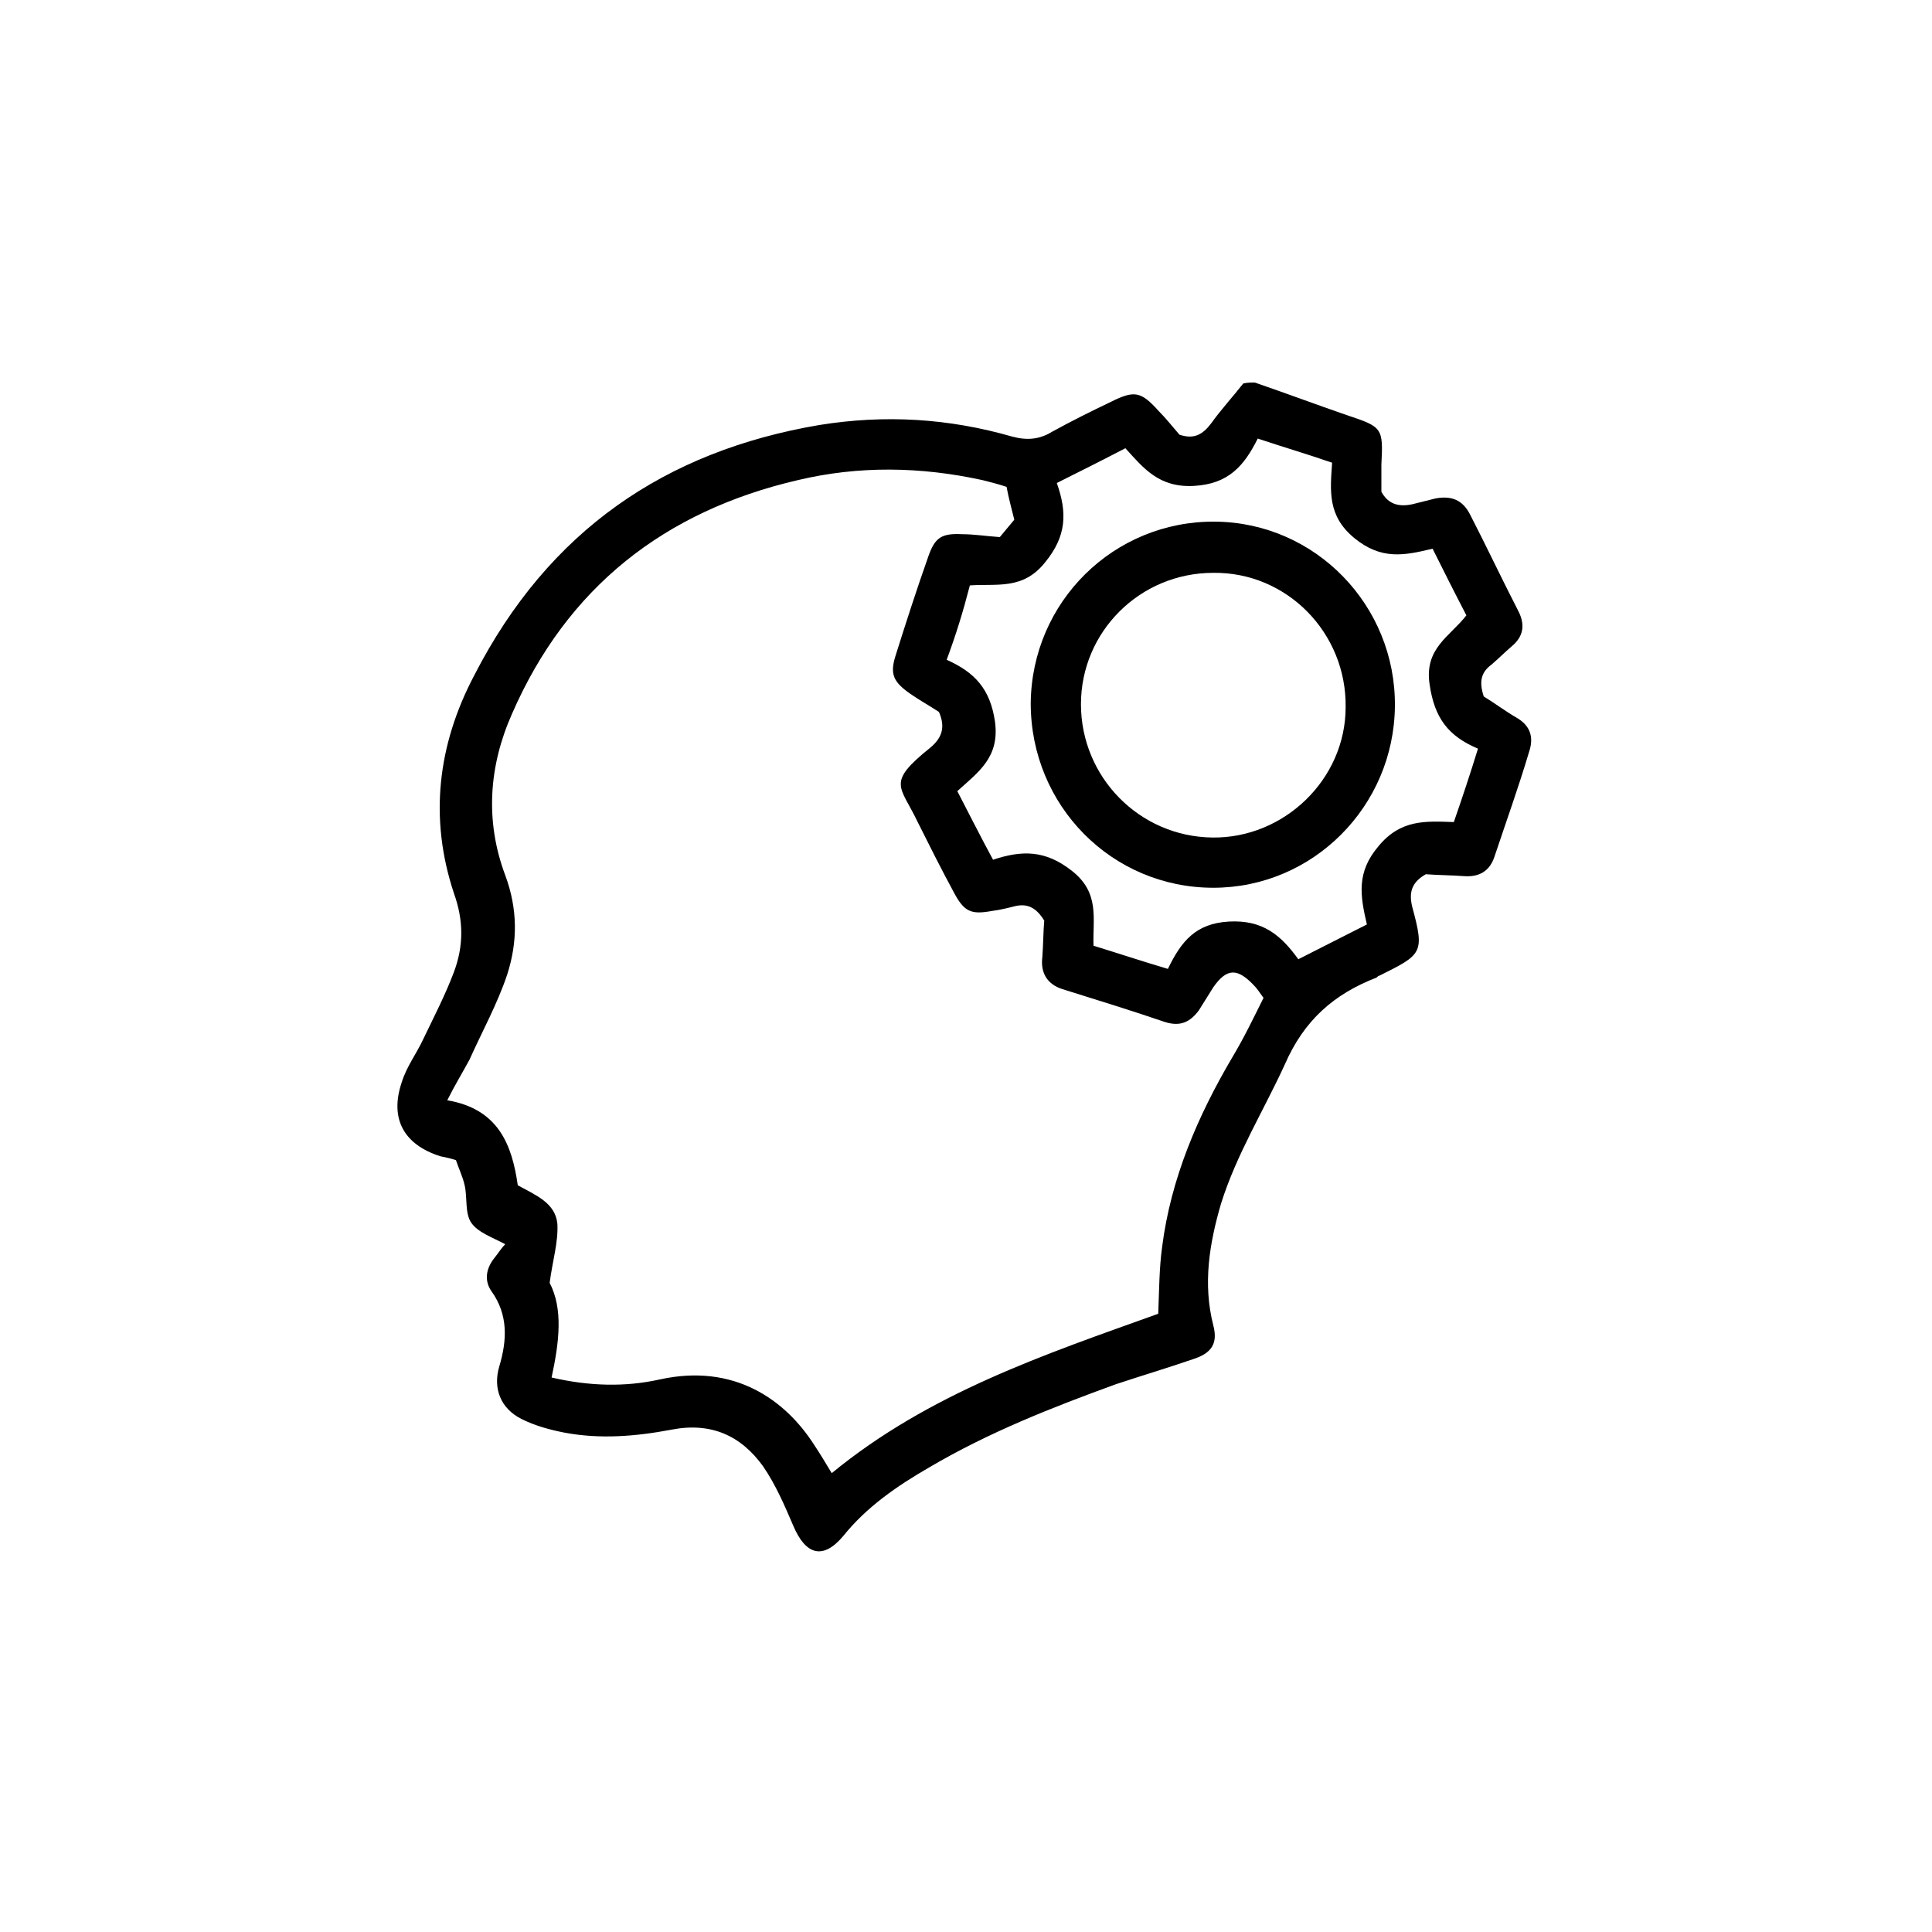 <?xml version="1.0" encoding="utf-8"?>
<!-- Generator: Adobe Illustrator 24.0.2, SVG Export Plug-In . SVG Version: 6.00 Build 0)  -->
<svg version="1.1" id="_x38_b4a317b-02c3-45b7-a380-30a82f7be4c9"
	 xmlns="http://www.w3.org/2000/svg" xmlns:xlink="http://www.w3.org/1999/xlink" x="0px" y="0px" viewBox="0 0 200 200"
	 style="enable-background:new 0 0 200 200;" xml:space="preserve">
<g>
	<path d="M129.9,39.6c3.2,1.1,6.4,2.3,9.6,3.4c3.6,1.2,3.7,1.3,3.5,5.1c0,0.9,0,1.9,0,2.8c0.7,1.3,1.8,1.6,3.2,1.3
		c0.8-0.2,1.6-0.4,2.4-0.6c1.6-0.3,2.8,0.1,3.6,1.7c1.7,3.3,3.3,6.7,5,10c0.7,1.4,0.5,2.6-0.7,3.6c-0.7,0.6-1.4,1.3-2.1,1.9
		c-1.1,0.8-1.3,1.8-0.8,3.3c1,0.6,2.2,1.5,3.4,2.2c1.4,0.8,1.8,2,1.3,3.5c-1.1,3.7-2.4,7.3-3.6,10.9c-0.5,1.5-1.6,2.1-3.1,2
		c-1.3-0.1-2.7-0.1-4-0.2c-1.4,0.8-1.8,1.8-1.4,3.4c1.3,4.8,1,4.9-3.4,7.1c-0.1,0-0.2,0.1-0.3,0.2c-4.4,1.7-7.5,4.4-9.5,9
		c-2.2,4.8-5,9.3-6.6,14.4c-1.2,4.1-1.9,8.3-0.8,12.6c0.5,1.9-0.2,2.9-2.1,3.5c-2.6,0.9-5.3,1.7-8,2.6c-6.6,2.4-13.2,5-19.3,8.6
		c-3.3,1.9-6.5,4.1-8.9,7.1c-2.1,2.5-3.9,2-5.2-1.1c-0.9-2.1-1.8-4.2-3.1-6.1c-2.3-3.2-5.4-4.6-9.5-3.8c-3.7,0.7-7.4,1-11.1,0.3
		c-1.5-0.3-3-0.7-4.4-1.4c-2.2-1.1-3-3.2-2.3-5.5c0.8-2.7,0.9-5.3-0.8-7.7c-0.8-1.1-0.6-2.4,0.3-3.5c0.4-0.5,0.7-1,1.1-1.4
		c-1.3-0.7-2.8-1.2-3.5-2.2c-0.7-1-0.4-2.6-0.7-3.9c-0.2-0.9-0.6-1.7-0.9-2.6c-0.6-0.2-1.1-0.3-1.6-0.4c-3.8-1.2-5.3-3.9-4-7.7
		c0.5-1.6,1.5-2.9,2.2-4.4c1.1-2.3,2.3-4.6,3.2-7c1-2.7,1-5.3,0-8.1c-2.6-7.8-1.7-15.4,2.1-22.6C56.8,54.9,68.9,46.7,84.8,44
		c6.8-1.1,13.4-0.7,20,1.2c1.5,0.4,2.8,0.3,4.1-0.5c2-1.1,4-2.1,6.1-3.1c2.4-1.2,3.1-1.1,4.9,0.9c0.8,0.8,1.5,1.7,2.2,2.5
		c1.5,0.5,2.4,0,3.3-1.2c1-1.4,2.2-2.7,3.3-4.1C129.1,39.6,129.5,39.6,129.9,39.6z M46.3,113.9c5.3,0.9,6.7,4.6,7.3,8.8
		c1.8,1,3.9,1.8,4.1,4c0.1,1.9-0.5,3.8-0.8,6.1c1.4,2.7,1,6.1,0.2,9.8c3.9,0.9,7.6,1,11.2,0.2c7.7-1.7,13,2.1,16,6.8
		c0.6,0.9,1.2,1.9,1.8,2.9c10.1-8.3,22.1-12.3,33.8-16.5c0.1-2.5,0.1-4.7,0.4-6.9c0.9-7.1,3.7-13.6,7.3-19.7c1.2-2,2.2-4.1,3.2-6.1
		c-0.5-0.7-0.7-1-1-1.3c-1.7-1.8-2.8-1.8-4.2,0.2c-0.5,0.8-1,1.6-1.5,2.4c-0.9,1.2-1.9,1.7-3.5,1.2c-3.5-1.2-7.1-2.3-10.6-3.4
		c-1.6-0.5-2.3-1.7-2.1-3.3c0.1-1.3,0.1-2.7,0.2-3.8c-0.8-1.3-1.7-1.8-3-1.5c-0.8,0.2-1.6,0.4-2.4,0.5c-2.2,0.4-2.9,0.1-4-2
		c-1.3-2.4-2.5-4.8-3.7-7.2c-1.8-3.8-3.3-4,1.3-7.7c1.2-1,1.6-2.1,0.9-3.7c-0.9-0.6-2-1.2-3-1.9c-1.7-1.2-2.1-2-1.5-3.9
		c1.1-3.5,2.2-6.9,3.4-10.3c0.7-2,1.4-2.4,3.5-2.3c1.2,0,2.5,0.2,3.9,0.3c0.5-0.6,1-1.2,1.5-1.8c-0.3-1.2-0.6-2.3-0.8-3.4
		c-0.9-0.3-1.7-0.5-2.5-0.7c-6.4-1.4-12.8-1.5-19.1,0C68.8,52.9,58.7,60.8,53,73.9c-2.4,5.4-2.8,11.1-0.7,16.7
		c1.3,3.5,1.3,6.9,0.2,10.3c-1,3-2.6,5.9-3.9,8.8C47.9,111,47.1,112.3,46.3,113.9z M98,68.3c2.9,1.3,4.5,3,5,6.4
		c0.5,3.7-1.7,5.2-3.9,7.2c1.3,2.5,2.4,4.7,3.7,7.1c3-1,5.4-1,8.1,1.1c3,2.3,2.2,5,2.3,7.8c2.6,0.8,5,1.6,7.7,2.4
		c1.4-2.9,2.9-4.7,6.3-4.9c3.5-0.2,5.4,1.4,7.2,3.9c2.4-1.2,4.7-2.4,7.1-3.6c-0.7-3-1.1-5.4,1.2-8.1c2.3-2.8,4.9-2.6,7.8-2.5
		c0.9-2.6,1.7-5,2.5-7.6c-3.1-1.3-4.5-3.2-5-6.6c-0.6-3.8,2.1-5,3.8-7.2c-1.2-2.3-2.3-4.5-3.5-6.9c-2.9,0.7-5.3,1.2-8.1-1.1
		c-2.8-2.3-2.5-4.9-2.3-7.8c-2.6-0.9-5-1.6-7.7-2.5c-1.4,2.8-3,4.7-6.6,4.9c-3.6,0.2-5.2-1.8-7.1-3.9c-2.5,1.3-4.7,2.4-7.1,3.6
		c1.1,3.1,1,5.5-1.2,8.2c-2.3,2.9-5,2.2-7.8,2.4C99.7,63.3,99,65.6,98,68.3z"/>
	<path d="M144.4,73.1c-0.1,10.4-8.5,18.8-18.8,18.8c-10.5,0-18.9-8.5-18.9-19.1c0.1-10.5,8.6-18.9,19.1-18.8
		C136.2,54.1,144.5,62.7,144.4,73.1z M111.9,72.9c0,7.5,6,13.7,13.6,13.8c7.4,0.1,13.8-6,13.8-13.5c0.1-7.7-6.1-14-13.7-13.9
		C118,59.3,111.9,65.4,111.9,72.9z"/>
</g>
</svg>
